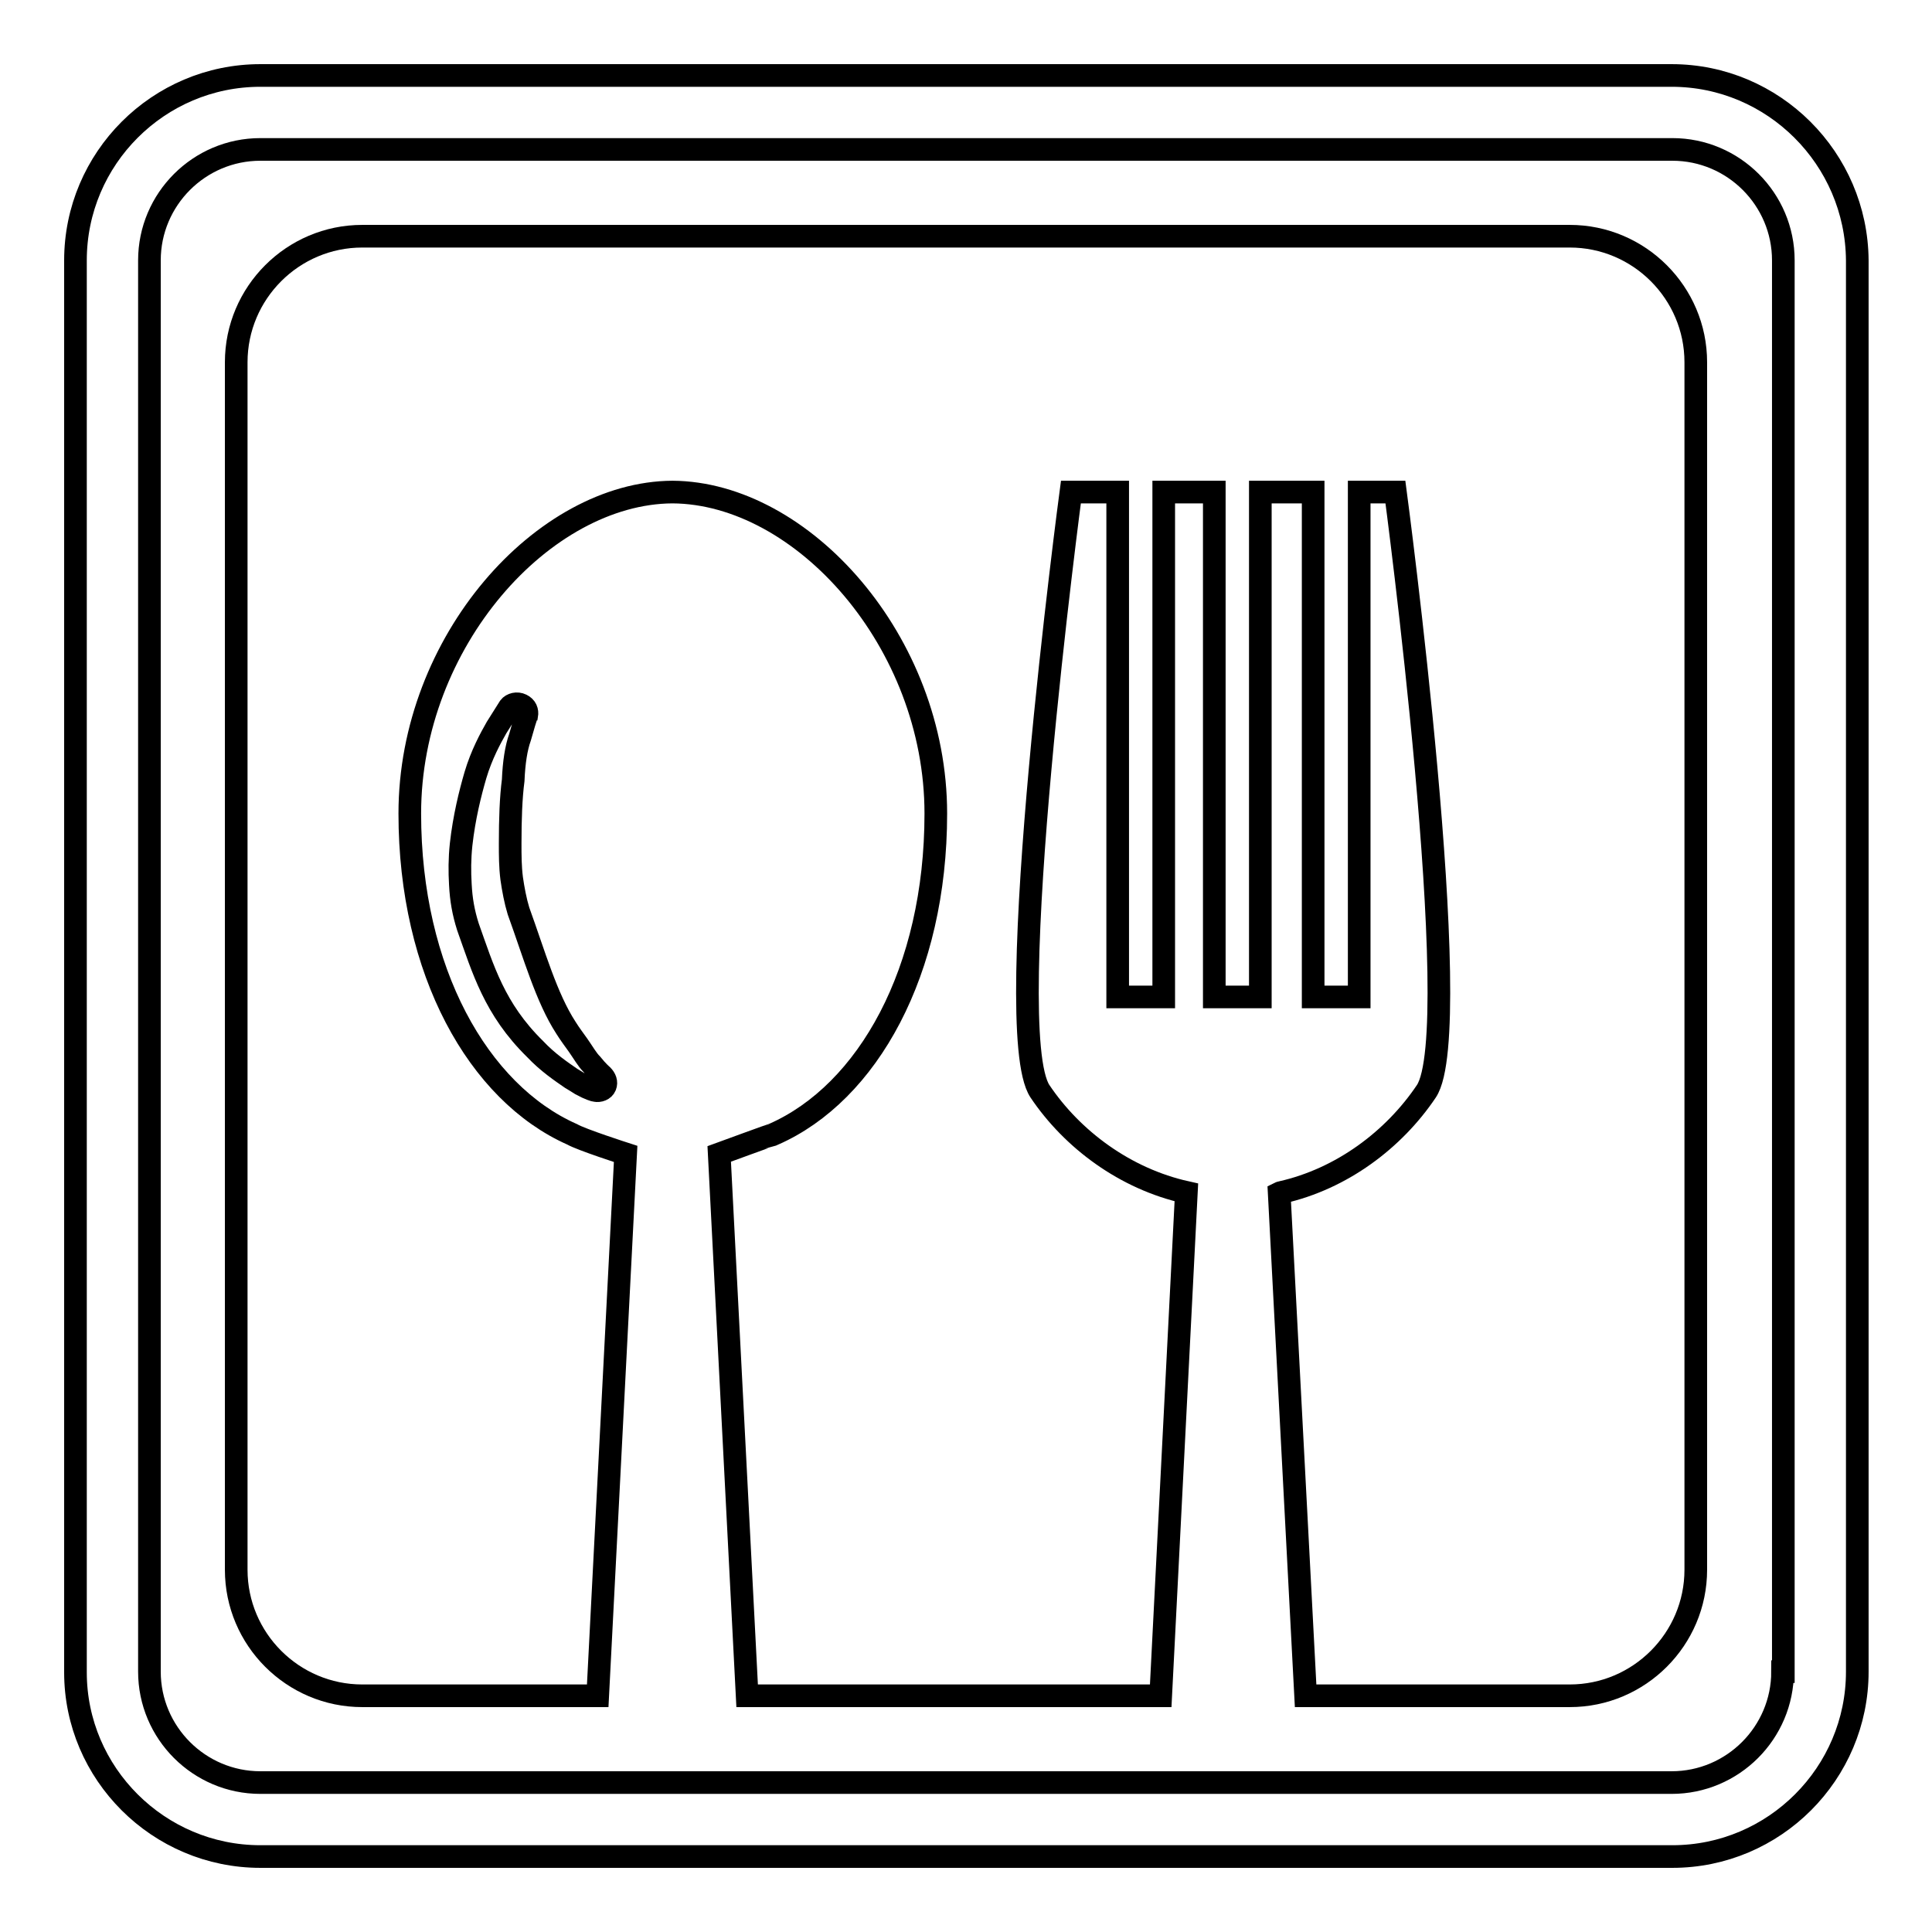 <?xml version="1.0" encoding="utf-8"?>
<!-- Svg Vector Icons : http://www.onlinewebfonts.com/icon -->
<!DOCTYPE svg PUBLIC "-//W3C//DTD SVG 1.1//EN" "http://www.w3.org/Graphics/SVG/1.1/DTD/svg11.dtd">
<svg version="1.1" xmlns="http://www.w3.org/2000/svg" xmlns:xlink="http://www.w3.org/1999/xlink" x="0px" y="0px" viewBox="0 0 256 256" enable-background="new 0 0 256 256" xml:space="preserve">
<g><g><g><g><path stroke-width="3" fill-opacity="0" stroke="#000000"  d="M208,31.3H48c-9.2,0-16.7,7.5-16.7,16.7V208c0,9.2,7.5,16.7,16.7,16.7h31.2l3.7-71.8c0,0-5.9-1.9-7.1-2.6c-12.4-5.5-21.5-21.6-21.5-42.5C54.3,85,72,65.3,89.1,65.2c0,0,0,0,0,0h0C106.3,65.3,124,85,124,107.8c0,20.9-9,37-21.5,42.5c-0.1,0-7.2,2.6-7.2,2.6l3.7,71.8h54.8l3.4-66.7c-8.1-1.8-15.1-7-19.4-13.4c-5.4-8.1,4.1-79.4,4.1-79.4h6.2v66.9h6.1V65.2h6.7v66.9h6.1V65.2h7v66.9h6.1V65.2h4.8c0,0,9.5,71.3,4.1,79.4c-4.3,6.4-11.2,11.6-19.2,13.4c-0.1,0-0.3,0.1-0.3,0.1l3.5,66.6H208c9.2,0,16.7-7.5,16.7-16.7V48C224.7,38.8,217.2,31.3,208,31.3z"/><path stroke-width="3" fill-opacity="0" stroke="#000000"  d="M68.9,97.7c0.4-1.4,0.8-2.8,0.9-2.9c0.1-0.6-0.1-1.1-0.7-1.4c-0.6-0.3-1.3-0.1-1.6,0.3c0,0-0.7,1.1-1.7,2.7c-0.8,1.4-2,3.6-2.8,6.3c-0.7,2.4-1.5,5.6-1.9,9.2c-0.2,1.9-0.2,3.6-0.1,5.3c0.1,2,0.4,3.7,1,5.6c2,5.6,3.5,10.9,8.9,16.2c1.7,1.8,3.5,3,4.8,3.9l0.5,0.3c0.3,0.2,0.5,0.3,0.8,0.5c1.1,0.6,1.8,0.8,1.9,0.8c0.5,0.1,1.1-0.1,1.3-0.6c0.2-0.5,0-1-0.4-1.4c0,0-0.6-0.5-1.4-1.5c-0.6-0.6-1.1-1.5-1.8-2.5c-0.5-0.7-1.1-1.5-1.6-2.3c-2.6-4-4.2-9.7-6.3-15.5c-0.4-1.3-0.7-2.9-0.9-4.3c-0.2-1.6-0.2-3.1-0.2-4.6c0-3.3,0.1-6.1,0.4-8.4C68.1,101,68.4,99.1,68.9,97.7z"/><path stroke-width="3" fill-opacity="0" stroke="#000000"  d="M221.5,10H34.5C21,10,10,21,10,34.5v187.1C10,235,21,246,34.5,246h187.1c13.5,0,24.5-11,24.5-24.5V34.5C246,21,235,10,221.5,10z M236.2,221.5c0,8.1-6.6,14.7-14.7,14.7H34.5c-8.1,0-14.7-6.6-14.7-14.7V34.5c0-8.1,6.6-14.7,14.7-14.7h187.1c8.1,0,14.7,6.6,14.7,14.7V221.5L236.2,221.5z"/></g></g><g></g><g></g><g></g><g></g><g></g><g></g><g></g><g></g><g></g><g></g><g></g><g></g><g></g><g></g><g></g></g></g>
</svg>